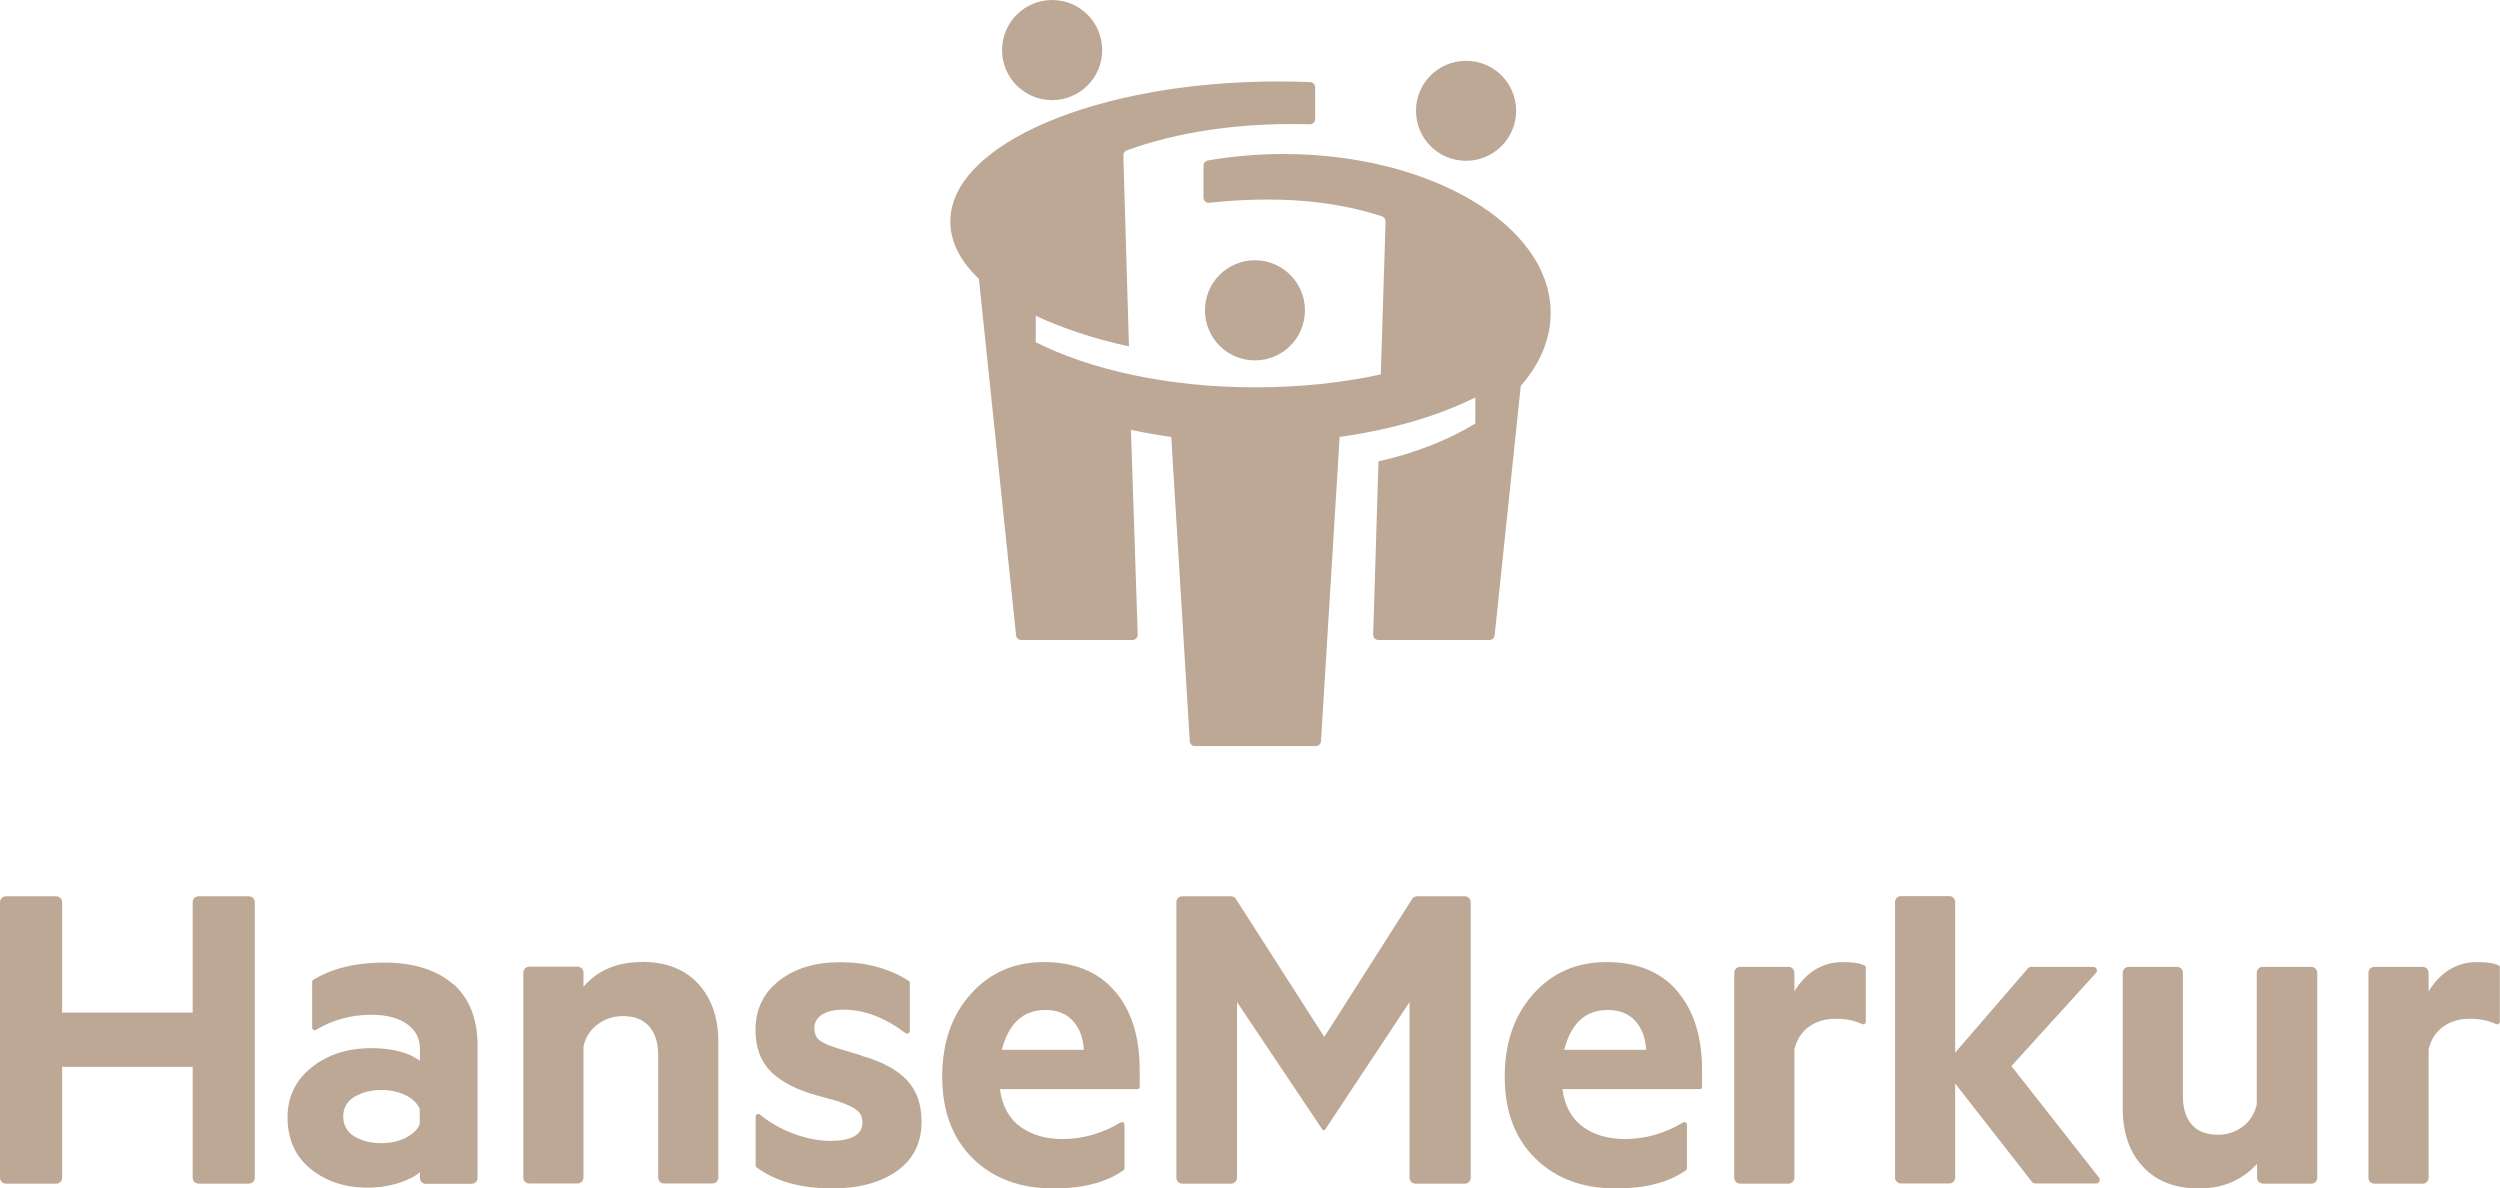 <?xml version="1.0" encoding="UTF-8"?><svg id="Ebene_2" xmlns="http://www.w3.org/2000/svg" viewBox="0 0 151.29 71.92"><defs><style>.cls-1{fill:#bca895;}</style></defs><g id="svg2"><path id="path112" class="cls-1" d="M75.94,21.81c-1.67,0-3.02-1.35-3.02-3.03s1.35-3.03,3.02-3.03,3.03,1.35,3.03,3.03-1.35,3.03-3.03,3.03M85.69,6.7c0-1.67,1.35-3.02,3.03-3.02s3.03,1.35,3.03,3.02-1.35,3.03-3.03,3.03-3.03-1.35-3.03-3.03M79.59,45.15h-7.28c-.17,0-.3-.13-.31-.3l-1.12-18.41c-.84-.11-1.65-.26-2.44-.43l.41,12.39c0,.18-.14.33-.32.33h-6.73c-.16,0-.3-.12-.31-.28l-2.25-21.57c-1.11-1.06-1.73-2.23-1.73-3.47,0-4.69,8.88-8.48,19.84-8.48.65,0,1.29.01,1.93.04.17,0,.31.15.31.33v1.9c0,.18-.15.33-.34.32-4.23-.12-8.06.48-11.06,1.58-.13.05-.22.18-.21.31l.34,11.55c-2.05-.43-4.14-1.14-5.64-1.85v1.6c3.33,1.68,8.05,2.73,13.29,2.73,2.71,0,5.28-.28,7.59-.78l.29-9.25c0-.14-.08-.27-.22-.32-2.88-.94-6.29-1.26-10.45-.82-.19.02-.35-.12-.35-.31v-1.93c0-.16.11-.29.27-.32,1.45-.25,2.99-.39,4.58-.39,8.84,0,16.16,4.28,16.16,9.62,0,1.58-.65,3.09-1.81,4.41l-1.58,15.1c-.02.16-.15.28-.31.28h-6.73c-.18,0-.32-.15-.31-.33l.32-10.48c2.23-.5,4.22-1.29,5.86-2.29v-1.58c-2.21,1.11-5.04,1.95-8.21,2.39l-1.13,18.41c0,.17-.15.3-.31.3M60.64,3.03c0-1.67,1.36-3.03,3.03-3.03s3.03,1.35,3.03,3.03-1.36,3.03-3.03,3.03-3.03-1.35-3.03-3.03M15.06,54.24h-3.04c-.2,0-.36.16-.36.36v6.68H3.76v-6.68c0-.2-.16-.36-.36-.36H.36c-.2,0-.36.16-.36.36v16.67c0,.2.16.36.36.36h3.04c.2,0,.36-.16.36-.36v-6.71h7.9v6.71c0,.2.16.36.36.36h3.04c.2,0,.36-.16.36-.36v-16.67c0-.2-.16-.36-.36-.36M99.62,63.53c-.04-.72-.26-1.31-.66-1.75-.4-.44-.95-.66-1.66-.66-1.35,0-2.23.8-2.64,2.41h4.96ZM101.5,59.98c1,1.17,1.5,2.76,1.5,4.75v1.05c0,.07-.06.13-.12.13h-8.33c.14,1.02.55,1.77,1.23,2.27.69.5,1.53.75,2.55.75,1.22,0,2.39-.33,3.52-1,.11-.06.24,0,.24.13v2.65s-.02.08-.05.1c-1.03.74-2.45,1.11-4.26,1.11-2.02,0-3.64-.61-4.87-1.82-1.23-1.21-1.85-2.86-1.85-4.93s.58-3.73,1.73-5.02c1.15-1.29,2.63-1.93,4.43-1.93s3.29.58,4.29,1.76M112.85,58.43c-.28-.14-.72-.21-1.33-.21-1.33,0-2.31.73-2.93,1.78v-1.13c0-.2-.16-.36-.36-.36h-2.92c-.2,0-.36.16-.36.36v12.4c0,.2.16.36.36.36h2.92c.2,0,.36-.16.36-.36v-7.77c.14-.59.43-1.04.88-1.37.45-.32.99-.48,1.62-.48s1.14.11,1.59.32c.11.05.23-.02.23-.14v-3.31s-.02-.08-.05-.09M121.71,64.53l5.13-5.65c.13-.14.03-.37-.16-.37h-3.79c-.05,0-.1.02-.14.06l-4.43,5.13v-9.11c0-.2-.16-.36-.36-.36h-2.92c-.2,0-.36.16-.36.36v16.67c0,.2.16.36.36.36h2.92c.2,0,.36-.16.36-.36v-5.69l4.67,5.98s.09.07.14.07h3.72c.18,0,.29-.21.17-.36l-5.3-6.75ZM88.64,54.24h-2.88c-.12,0-.23.06-.3.16l-5.32,8.35-5.35-8.35c-.06-.1-.18-.16-.3-.16h-2.94c-.2,0-.36.16-.36.36v16.67c0,.2.16.36.36.36h2.95c.2,0,.36-.16.36-.36v-10.63l5.19,7.75h.12l5.13-7.75v10.63c0,.2.16.36.36.36h2.98c.2,0,.36-.16.36-.36v-16.67c0-.2-.16-.36-.36-.36M65.59,63.53c-.04-.72-.26-1.31-.66-1.75-.4-.44-.96-.66-1.66-.66-1.35,0-2.23.8-2.64,2.41h4.96ZM67.47,59.98c1,1.17,1.5,2.76,1.5,4.75v1.05c0,.07-.06.13-.13.13h-8.33c.14,1.02.55,1.77,1.23,2.27.69.5,1.54.75,2.55.75,1.22,0,2.4-.33,3.52-1,.11-.06.24,0,.24.13v2.65s-.02.08-.05.1c-1.03.74-2.45,1.11-4.26,1.11-2.01,0-3.64-.61-4.87-1.82-1.23-1.21-1.85-2.86-1.85-4.93s.57-3.73,1.73-5.02,2.63-1.93,4.43-1.93,3.29.58,4.28,1.76M25.41,67.11c-.16-.35-.45-.63-.88-.84-.43-.2-.91-.31-1.44-.31-.63,0-1.17.14-1.63.41-.46.27-.69.68-.69,1.2s.23.93.67,1.2c.45.27,1,.41,1.64.41.53,0,1.01-.1,1.44-.31.43-.21.73-.48.88-.84v-.94ZM27.43,59.54c.98.88,1.47,2.13,1.47,3.73v8.01c0,.2-.16.36-.36.36h-2.77c-.2,0-.36-.16-.36-.36v-.35c-.24.23-.65.45-1.25.65-.6.19-1.24.29-1.92.29-1.37,0-2.52-.38-3.45-1.14-.93-.76-1.39-1.8-1.39-3.11,0-1.23.48-2.24,1.45-3.02.97-.78,2.18-1.17,3.62-1.17,1.25,0,2.23.25,2.94.76v-.73c0-.63-.26-1.12-.78-1.49-.52-.37-1.24-.56-2.16-.56-1.21,0-2.33.3-3.34.91-.11.06-.24,0-.24-.13v-2.78s.02-.09.06-.11c1.14-.7,2.58-1.05,4.31-1.05s3.19.44,4.17,1.32M38.83,58.22c-1.49,0-2.66.5-3.52,1.49v-.85c0-.2-.16-.36-.36-.36h-2.92c-.2,0-.36.16-.36.36v12.4c0,.2.16.36.36.36h2.92c.2,0,.36-.16.36-.36v-7.95c.14-.57.43-1.01.87-1.33.44-.32.94-.49,1.51-.49.71,0,1.24.21,1.6.63.36.42.54.98.54,1.69v7.45c0,.2.16.36.36.36h2.92c.2,0,.36-.16.36-.36v-8.21c0-1.47-.41-2.64-1.22-3.52-.81-.88-1.95-1.32-3.42-1.32M52.16,63.88l-1.47-.44c-.51-.16-.87-.32-1.09-.48-.21-.17-.32-.42-.32-.75s.16-.62.48-.82c.32-.19.75-.29,1.28-.29,1.25,0,2.5.47,3.76,1.42.1.08.26,0,.26-.12v-2.93s-.02-.09-.06-.11c-1.2-.76-2.58-1.13-4.14-1.13s-2.74.37-3.7,1.11c-.96.74-1.44,1.74-1.44,2.99,0,1.08.32,1.92.95,2.54.63.61,1.56,1.09,2.77,1.42l1.26.35c.53.18.91.35,1.14.53.23.18.35.43.35.76,0,.74-.65,1.11-1.94,1.11-.74,0-1.53-.16-2.35-.48-.71-.28-1.35-.65-1.91-1.11-.11-.09-.26-.02-.26.12v2.97s.02.08.05.1c1.15.85,2.68,1.28,4.59,1.28,1.6,0,2.9-.35,3.9-1.05,1-.71,1.5-1.7,1.5-2.99,0-1.04-.29-1.87-.88-2.51-.59-.63-1.51-1.13-2.76-1.48M139.88,58.51h-2.95c-.2,0-.36.16-.36.36v7.98c-.14.57-.42,1.01-.85,1.33-.43.32-.93.49-1.5.49-.71,0-1.23-.21-1.59-.62-.35-.41-.53-.98-.53-1.7v-7.48c0-.2-.16-.36-.36-.36h-2.92c-.2,0-.36.16-.36.36v8.21c0,1.47.4,2.64,1.22,3.52.81.88,1.94,1.32,3.39,1.32s2.62-.5,3.52-1.49v.84c0,.2.16.36.36.36h2.92c.2,0,.36-.16.36-.36v-12.4c0-.2-.16-.36-.36-.36M151.23,58.43c-.28-.14-.72-.21-1.33-.21-1.33,0-2.31.73-2.93,1.78v-1.13c0-.2-.16-.36-.36-.36h-2.92c-.2,0-.36.16-.36.36v12.4c0,.2.16.36.36.36h2.92c.2,0,.36-.16.36-.36v-7.77c.14-.59.43-1.04.88-1.37.45-.32.99-.48,1.61-.48s1.14.11,1.59.32c.11.05.23-.02.23-.14v-3.31s-.02-.08-.05-.09"/></g></svg>